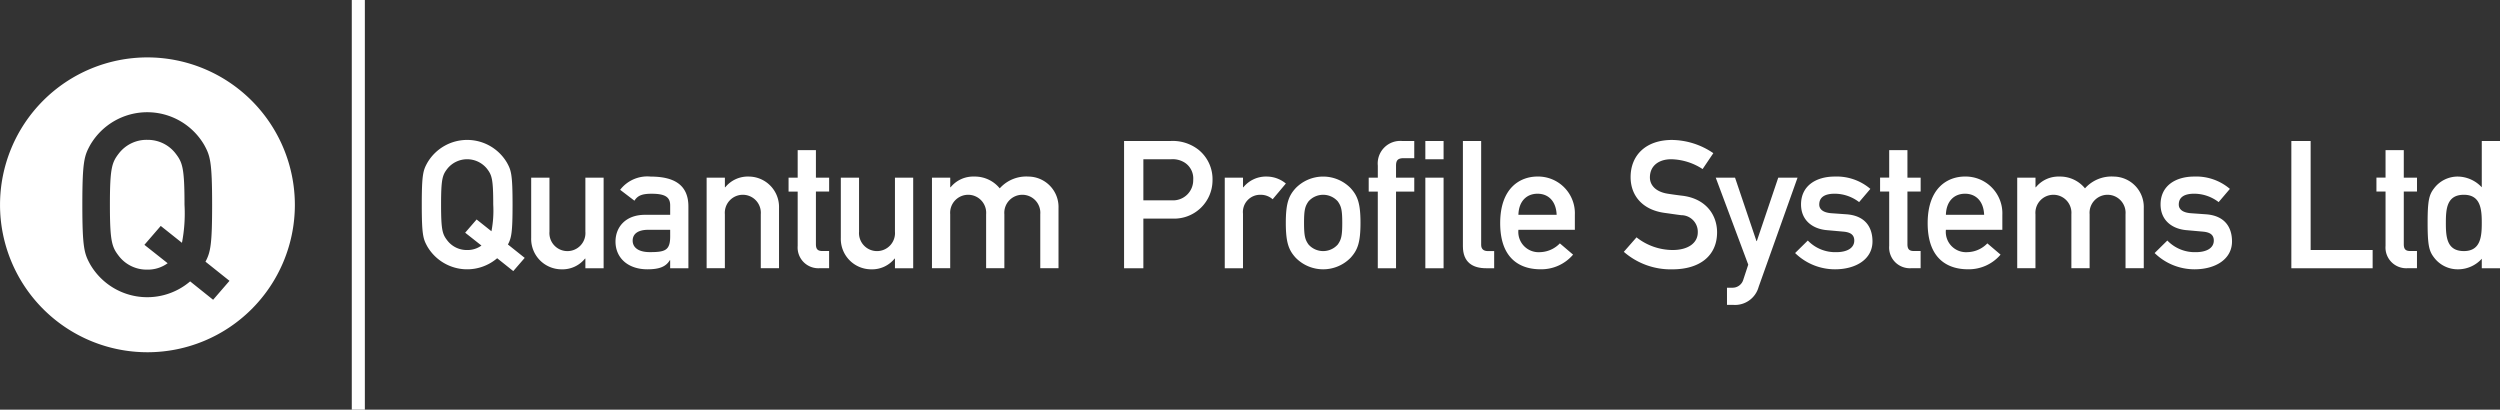 <svg xmlns="http://www.w3.org/2000/svg" id="logo-QPSL-long_wht_2023" width="370.064" height="60.638" viewBox="0 0 370.064 60.638"><rect x="0" y="0" width="370.064" height="60.638" fill="#333333" stroke="none"/><path id="Path_507" data-name="Path 507" d="M198.565,131.322a6.833,6.833,0,0,1-10.34-1.745c-.608-1.111-.82-1.666-.82-6.191s.212-5.078.82-6.188a6.83,6.83,0,0,1,11.8,0c.608,1.11.819,1.666.819,6.188,0,4.075-.159,4.922-.687,5.9l2.486,1.983-1.693,1.957-2.38-1.9Zm-4.734-3.782,1.693-1.957,2.195,1.746a16.078,16.078,0,0,0,.265-3.944c0-3.861-.212-4.39-.952-5.342a3.766,3.766,0,0,0-5.818,0c-.74.952-.952,1.481-.952,5.342s.212,4.392.952,5.345a3.624,3.624,0,0,0,2.909,1.376,3.475,3.475,0,0,0,2.115-.661l-2.407-1.9Z" transform="translate(-124.972 -93.097)" fill="#fff"></path><path id="Path_508" data-name="Path 508" d="M211.142,121.987h2.7v7.989a2.667,2.667,0,1,0,5.316,0v-7.989h2.7V135.4h-2.7v-1.428H219.1a4.278,4.278,0,0,1-3.464,1.587,4.5,4.5,0,0,1-4.5-4.654v-8.915Z" transform="translate(-132.507 -95.692)" fill="#fff"></path><path id="Path_509" data-name="Path 509" d="M237.513,134.133h-.053c-.555.926-1.481,1.349-3.306,1.349-2.989,0-4.734-1.772-4.734-4.1,0-2.142,1.481-3.966,4.364-3.966h3.729v-1.4c0-1.27-.819-1.719-2.75-1.719-1.4,0-2.063.264-2.539,1.031l-2.116-1.613a5.071,5.071,0,0,1,4.523-1.957c3.306,0,5.58,1.111,5.58,4.416v9.153h-2.7v-1.19Zm0-4.5h-3.226c-1.587,0-2.327.634-2.327,1.612,0,.9.714,1.693,2.539,1.693,2.248,0,3.015-.238,3.015-2.327Z" transform="translate(-138.31 -95.618)" fill="#fff"></path><path id="Path_510" data-name="Path 510" d="M249.186,121.913h2.7v1.428h.053a4.293,4.293,0,0,1,3.49-1.587,4.5,4.5,0,0,1,4.47,4.654v8.915h-2.7v-7.987a2.667,2.667,0,1,0-5.316,0v7.987h-2.7v-13.41Z" transform="translate(-144.584 -95.618)" fill="#fff"></path><path id="Path_511" data-name="Path 511" d="M268.3,116.02H271v4.073h1.957v2.062H271v7.8c0,.74.291,1,.952,1h1V133.5h-1.4A3.067,3.067,0,0,1,268.3,130.2v-8.043h-1.349v-2.062H268.3V116.02Z" transform="translate(-150.223 -93.798)" fill="#fff"></path><path id="Path_512" data-name="Path 512" d="M278.282,121.987h2.7v7.989a2.666,2.666,0,1,0,5.314,0v-7.989h2.7V135.4h-2.7v-1.428h-.054a4.277,4.277,0,0,1-3.464,1.587,4.5,4.5,0,0,1-4.495-4.654v-8.915Z" transform="translate(-153.82 -95.692)" fill="#fff"></path><path id="Path_513" data-name="Path 513" d="M298.058,121.913h2.7v1.428h.053a4.3,4.3,0,0,1,3.491-1.587,4.746,4.746,0,0,1,3.782,1.745,5.256,5.256,0,0,1,4.231-1.745,4.5,4.5,0,0,1,4.47,4.654v8.915h-2.7v-7.987a2.667,2.667,0,1,0-5.316,0v7.987h-2.7v-7.987a2.667,2.667,0,1,0-5.316,0v7.987h-2.7v-13.41Z" transform="translate(-160.098 -95.618)" fill="#fff"></path><path id="Path_514" data-name="Path 514" d="M339.712,114.044h6.824a6.179,6.179,0,0,1,4.231,1.323,5.6,5.6,0,0,1,2.037,4.5,5.681,5.681,0,0,1-5.9,5.663h-4.337v7.352h-2.856V114.044Zm2.856,8.781H346.8a2.982,2.982,0,0,0,3.147-3.042,2.786,2.786,0,0,0-1.216-2.512,3.318,3.318,0,0,0-2.037-.529h-4.126Z" transform="translate(-173.32 -93.17)" fill="#fff"></path><path id="Path_515" data-name="Path 515" d="M361.551,121.913h2.7v1.428h.053a4.3,4.3,0,0,1,3.491-1.587,4.459,4.459,0,0,1,2.8,1.031l-1.957,2.328a2.646,2.646,0,0,0-1.772-.661,2.548,2.548,0,0,0-2.618,2.806v8.066h-2.7v-13.41Z" transform="translate(-180.253 -95.618)" fill="#fff"></path><path id="Path_516" data-name="Path 516" d="M376.243,123.473a5.684,5.684,0,0,1,8.145,0c1.032,1.137,1.455,2.249,1.455,5.133,0,2.909-.422,4.02-1.455,5.158a5.684,5.684,0,0,1-8.145,0c-1.032-1.137-1.455-2.249-1.455-5.158,0-2.884.422-4,1.455-5.133Zm6.241,1.957a2.892,2.892,0,0,0-4.337,0c-.5.714-.661,1.245-.661,3.176,0,1.958.159,2.487.661,3.2a2.892,2.892,0,0,0,4.337,0c.5-.714.66-1.243.66-3.173C383.145,126.676,382.987,126.144,382.484,125.43Z" transform="translate(-184.455 -95.618)" fill="#fff"></path><path id="Path_517" data-name="Path 517" d="M394.113,121.528h-1.349v-2.062h1.349v-1.773a3.336,3.336,0,0,1,3.649-3.649h1.745v2.539h-1.534c-.873,0-1.164.291-1.164,1.11v1.773h2.7v2.062h-2.7v11.348h-2.7V121.528Zm7.035-7.484h2.7v2.7h-2.7Zm0,5.422h2.7v13.41h-2.7v-13.41Z" transform="translate(-190.161 -93.17)" fill="#fff"></path><path id="Path_518" data-name="Path 518" d="M413.2,114.044h2.7v15.368c0,.608.344.926,1,.926h.926v2.538h-1.19c-1.957,0-3.438-.846-3.438-3.252v-15.58Z" transform="translate(-196.65 -93.17)" fill="#fff"></path><path id="Path_519" data-name="Path 519" d="M423.977,129.638a3,3,0,0,0,3.2,3.305,4.213,4.213,0,0,0,2.935-1.3l1.957,1.666a6.174,6.174,0,0,1-4.84,2.169c-2.75,0-5.95-1.323-5.95-6.823,0-5.213,2.935-6.905,5.527-6.905a5.442,5.442,0,0,1,5.526,5.663v2.221h-8.356Zm5.659-2.221c-.079-2.039-1.243-3.123-2.829-3.123s-2.777,1.084-2.83,3.123h5.659Z" transform="translate(-199.213 -95.618)" fill="#fff"></path><path id="Path_520" data-name="Path 520" d="M449.971,128.227a8.676,8.676,0,0,0,5.342,1.878c2.328,0,3.728-1.057,3.728-2.618a2.458,2.458,0,0,0-2.459-2.538c-.846-.106-1.507-.212-2.486-.344-3.252-.45-5-2.567-5-5.292,0-3.226,2.249-5.5,6.136-5.5a11.041,11.041,0,0,1,6.109,1.957l-1.587,2.354a8.784,8.784,0,0,0-4.654-1.455c-1.745,0-3.147.9-3.147,2.7,0,1.057.767,2.115,2.671,2.407.5.079,1.216.184,2.116.291,3.517.423,5.157,2.859,5.157,5.424,0,3.465-2.565,5.475-6.611,5.475a10.554,10.554,0,0,1-7.194-2.592l1.878-2.142Z" transform="translate(-207.725 -93.097)" fill="#fff"></path><path id="Path_521" data-name="Path 521" d="M468.026,121.987h2.856l3.173,9.391h.053l3.173-9.391h2.856l-5.765,16.187a3.619,3.619,0,0,1-3.781,2.645h-.9V138.28h.793a1.644,1.644,0,0,0,1.614-1.164l.74-2.248-4.813-12.881Z" transform="translate(-214.053 -95.692)" fill="#fff"></path><path id="Path_522" data-name="Path 522" d="M487.123,131.224a5.616,5.616,0,0,0,4.231,1.719c1.534,0,2.645-.581,2.645-1.719,0-.952-.714-1.243-1.64-1.322l-2.38-.212c-2.221-.185-3.861-1.507-3.861-3.811,0-2.724,2.169-4.126,5-4.126a7.667,7.667,0,0,1,5.263,1.825l-1.666,1.957a5.971,5.971,0,0,0-3.6-1.243c-1.719,0-2.3.687-2.3,1.613,0,.582.422,1.166,1.771,1.273l2.221.158c2.777.185,3.888,1.878,3.888,4.02,0,2.618-2.433,4.126-5.554,4.126a8.435,8.435,0,0,1-5.9-2.407l1.878-1.852Z" transform="translate(-219.519 -95.618)" fill="#fff"></path><path id="Path_523" data-name="Path 523" d="M505.015,116.02h2.7v4.073h1.957v2.062h-1.957v7.8c0,.74.291,1,.952,1h1V133.5h-1.4a3.067,3.067,0,0,1-3.252-3.305v-8.043h-1.349v-2.062h1.349V116.02Z" transform="translate(-225.366 -93.798)" fill="#fff"></path><path id="Path_524" data-name="Path 524" d="M516.686,129.638a3,3,0,0,0,3.2,3.305,4.215,4.215,0,0,0,2.935-1.3l1.957,1.666a6.177,6.177,0,0,1-4.84,2.169c-2.751,0-5.951-1.323-5.951-6.823,0-5.213,2.935-6.905,5.527-6.905a5.442,5.442,0,0,1,5.527,5.663v2.221h-8.357Zm5.66-2.221c-.08-2.039-1.243-3.123-2.83-3.123s-2.776,1.084-2.83,3.123h5.66Z" transform="translate(-228.643 -95.618)" fill="#fff"></path><path id="Path_525" data-name="Path 525" d="M533.414,121.913h2.7v1.428h.053a4.3,4.3,0,0,1,3.491-1.587,4.746,4.746,0,0,1,3.782,1.745,5.256,5.256,0,0,1,4.231-1.745,4.5,4.5,0,0,1,4.47,4.654v8.915h-2.7v-7.987a2.667,2.667,0,1,0-5.316,0v7.987h-2.7v-7.987a2.667,2.667,0,1,0-5.316,0v7.987h-2.7v-13.41Z" transform="translate(-234.809 -95.618)" fill="#fff"></path><path id="Path_526" data-name="Path 526" d="M565.092,131.224a5.618,5.618,0,0,0,4.232,1.719c1.534,0,2.645-.581,2.645-1.719,0-.952-.714-1.243-1.64-1.322l-2.38-.212c-2.221-.185-3.861-1.507-3.861-3.811,0-2.724,2.169-4.126,5-4.126a7.664,7.664,0,0,1,5.262,1.825l-1.666,1.957a5.968,5.968,0,0,0-3.6-1.243c-1.719,0-2.3.687-2.3,1.613,0,.582.423,1.166,1.771,1.273l2.222.158c2.776.185,3.887,1.878,3.887,4.02,0,2.618-2.433,4.126-5.554,4.126a8.438,8.438,0,0,1-5.9-2.407l1.878-1.852Z" transform="translate(-244.269 -95.618)" fill="#fff"></path><path id="Path_527" data-name="Path 527" d="M592.857,114.044h2.856v16.135h9.177v2.7H592.857V114.044Z" transform="translate(-253.679 -93.17)" fill="#fff"></path><path id="Path_528" data-name="Path 528" d="M612.659,116.02h2.7v4.073h1.957v2.062h-1.957v7.8c0,.74.291,1,.952,1h1V133.5h-1.4a3.067,3.067,0,0,1-3.252-3.305v-8.043H611.31v-2.062h1.349V116.02Z" transform="translate(-259.537 -93.798)" fill="#fff"></path><path id="Path_529" data-name="Path 529" d="M630.428,131.474a4.734,4.734,0,0,1-3.465,1.561,4.372,4.372,0,0,1-3.6-1.745c-.74-.952-.952-1.825-.952-5.131,0-3.281.212-4.154.952-5.106a4.372,4.372,0,0,1,3.6-1.745,4.94,4.94,0,0,1,3.465,1.587v-6.85h2.7v18.832h-2.7Zm-5.316-5.316c0,2.09.132,4.179,2.671,4.179,2.512,0,2.645-2.221,2.645-4.179,0-1.931-.133-4.154-2.645-4.154C625.244,122,625.113,124.095,625.113,126.158Z" transform="translate(-263.062 -93.171)" fill="#fff"></path><path id="Path_530" data-name="Path 530" d="M125.292,113.79a5.184,5.184,0,0,0-4.16,1.966c-1.059,1.362-1.361,2.118-1.361,7.639s.3,6.277,1.361,7.639a5.184,5.184,0,0,0,4.16,1.966,4.974,4.974,0,0,0,3.026-.945l-3.441-2.723,2.42-2.8,3.139,2.5a22.979,22.979,0,0,0,.378-5.634c0-5.522-.3-6.278-1.361-7.639a5.184,5.184,0,0,0-4.16-1.966Z" transform="translate(-103.502 -93.09)" fill="#fff"></path><path id="Path_531" data-name="Path 531" d="M117.762,95.911a21.822,21.822,0,1,0,21.822,21.825,21.849,21.849,0,0,0-21.822-21.825Zm9.72,35.877-3.4-2.723a9.772,9.772,0,0,1-14.786-2.5c-.87-1.588-1.172-2.382-1.172-8.849s.3-7.261,1.172-8.849a9.767,9.767,0,0,1,16.867,0c.87,1.588,1.173,2.382,1.173,8.849,0,5.824-.227,7.034-.984,8.433l3.555,2.836-2.42,2.8Z" transform="translate(-95.936 -87.414)" fill="#fff"></path><path id="Path_532" data-name="Path 532" d="M174.162,144.1h-1.935V83.463h1.935V144.1Z" transform="translate(-120.154 -83.463)" fill="#fff"></path></svg>